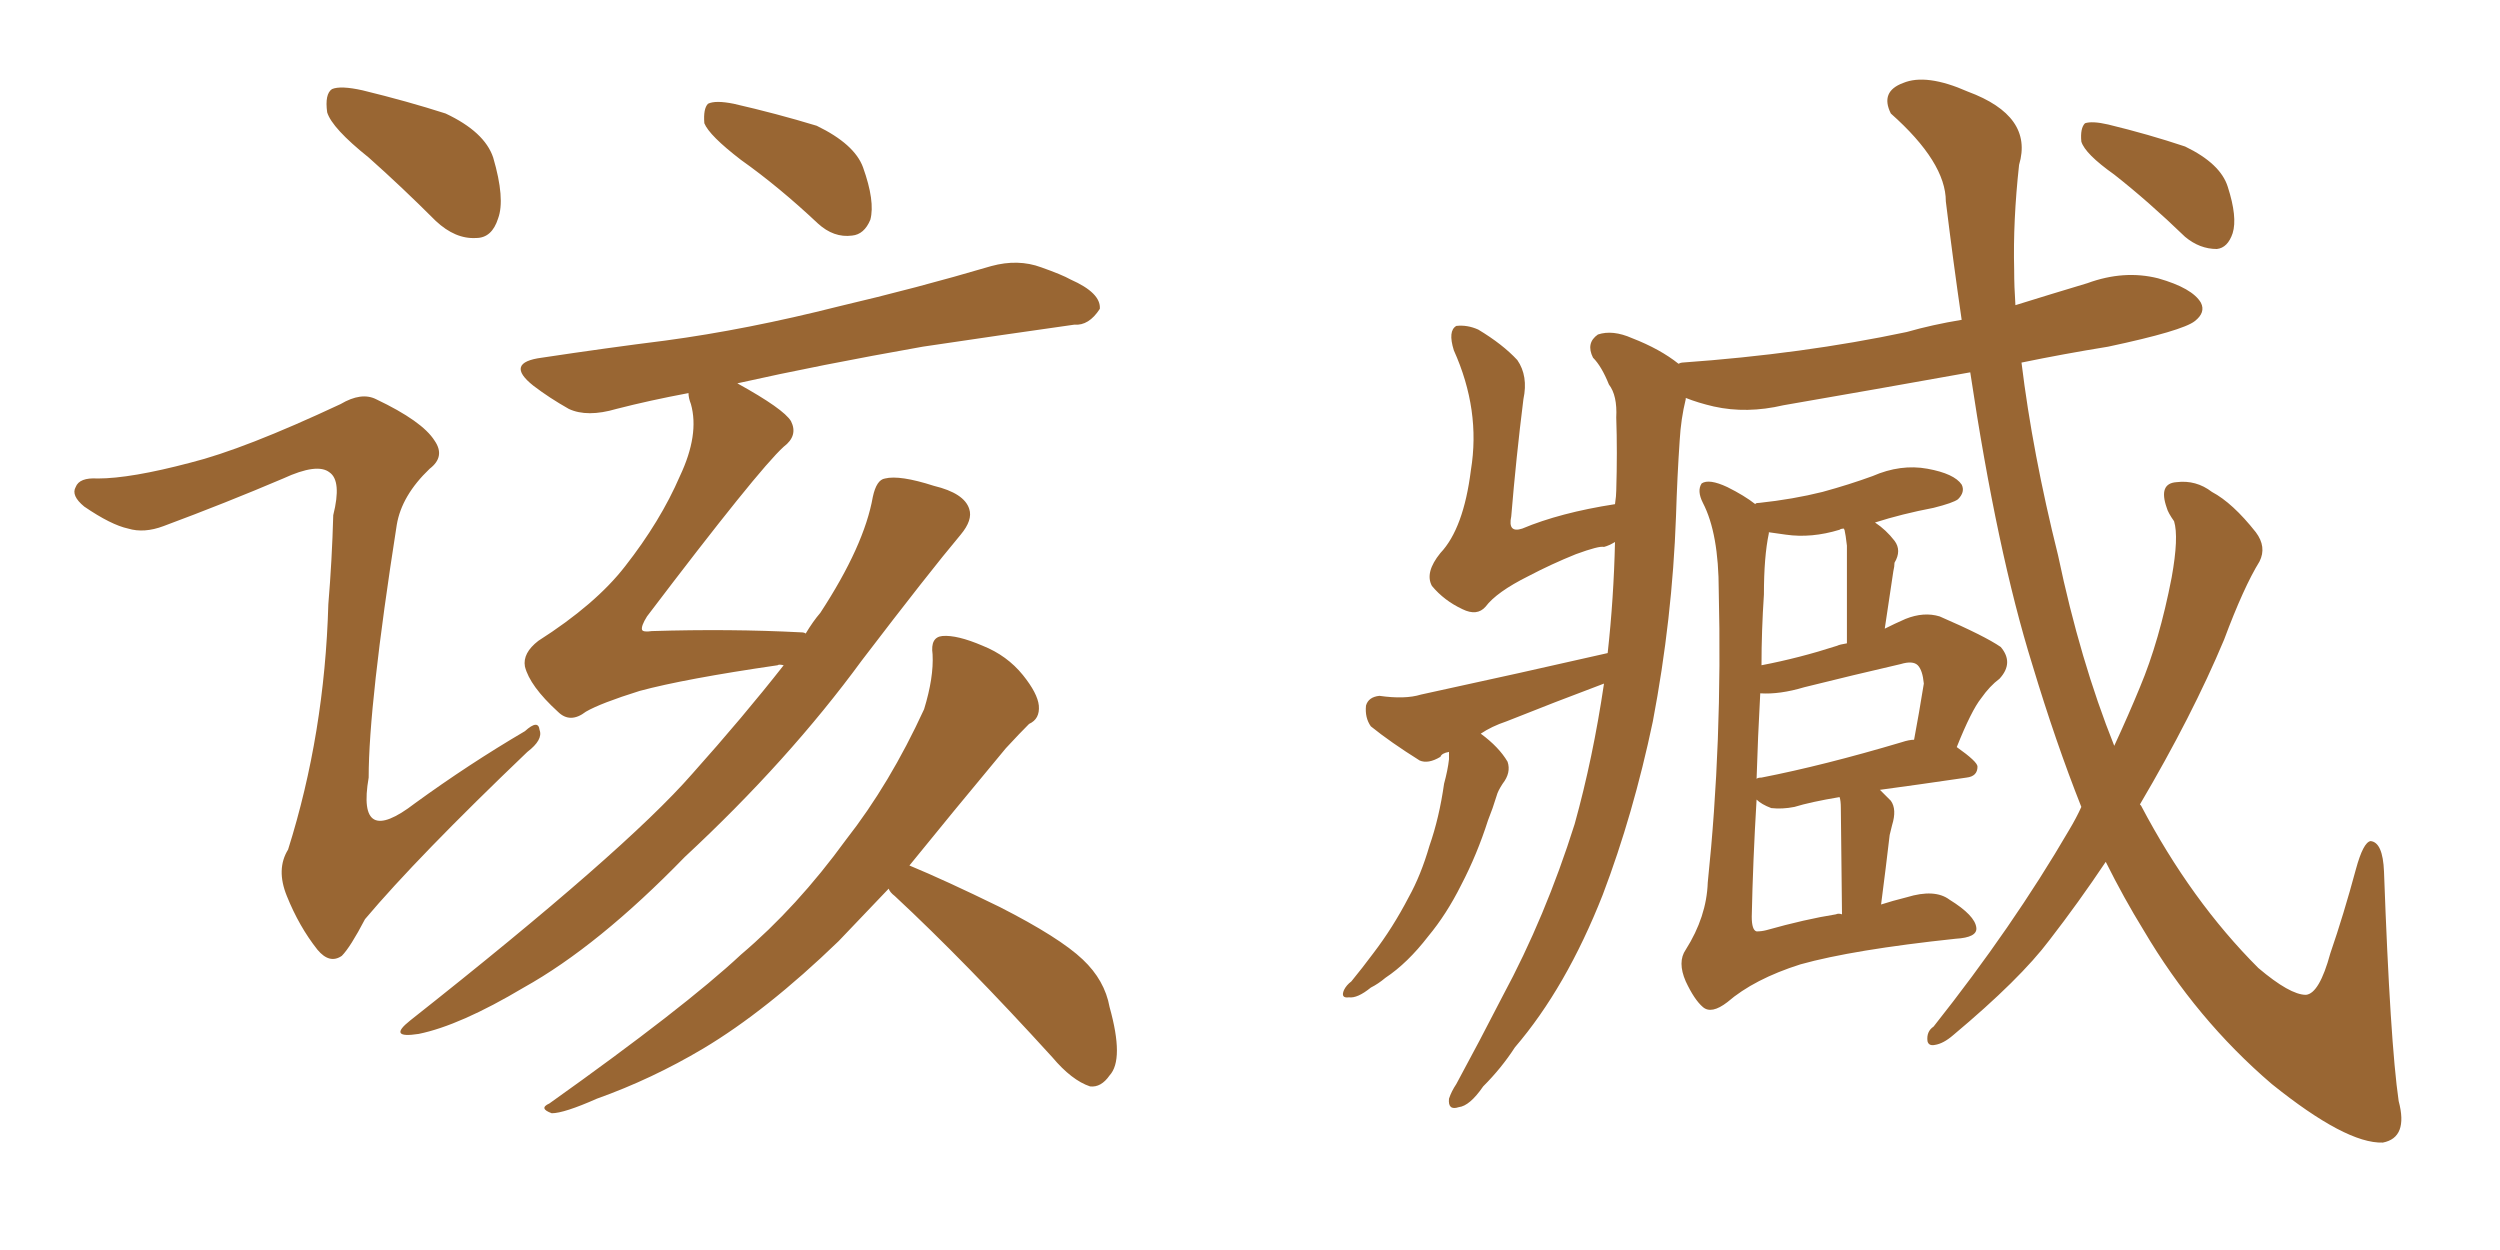 <svg xmlns="http://www.w3.org/2000/svg" xmlns:xlink="http://www.w3.org/1999/xlink" width="300" height="150"><path fill="#996633" padding="10" d="M44.24 18.90L44.24 18.90Q39.84 15.38 39.26 13.48L39.26 13.48Q38.96 11.28 39.84 10.69L39.84 10.69Q40.87 10.25 43.51 10.84L43.51 10.84Q48.93 12.16 53.47 13.62L53.47 13.62Q58.15 15.82 59.18 18.90L59.18 18.90Q60.64 23.88 59.77 26.22L59.77 26.22Q59.03 28.56 57.13 28.56L57.13 28.56Q54.64 28.71 52.29 26.51L52.29 26.51Q48.19 22.41 44.24 18.90ZM22.85 55.52L22.85 55.52Q29.30 53.91 40.87 48.49L40.87 48.49Q43.36 47.02 45.12 47.90L45.12 47.90Q50.68 50.54 52.15 52.88L52.15 52.88Q53.47 54.79 51.56 56.25L51.56 56.25Q48.19 59.47 47.61 62.99L47.61 62.99Q44.24 84.52 44.24 93.31L44.24 93.31Q42.77 101.81 49.80 96.39L49.80 96.39Q56.25 91.70 62.99 87.74L62.99 87.74Q64.60 86.28 64.75 87.60L64.75 87.60Q65.19 88.77 63.28 90.23L63.28 90.23Q50.10 102.83 43.80 110.30L43.80 110.30Q42.04 113.67 41.02 114.70L41.02 114.70Q39.55 115.72 38.09 113.96L38.09 113.96Q35.89 111.18 34.42 107.52L34.42 107.52Q33.11 104.30 34.57 101.95L34.57 101.95Q38.96 88.04 39.40 72.51L39.40 72.51Q39.84 67.24 39.99 61.82L39.99 61.82Q41.02 57.71 39.55 56.69L39.55 56.69Q38.09 55.52 33.98 57.42L33.98 57.42Q27.10 60.35 19.63 63.13L19.63 63.13Q17.29 64.01 15.38 63.43L15.38 63.43Q13.33 62.99 10.11 60.79L10.11 60.79Q8.50 59.47 9.08 58.45L9.08 58.45Q9.52 57.28 11.72 57.42L11.72 57.42Q15.67 57.42 22.85 55.52ZM88.92 19.19L88.92 19.19Q85.11 16.26 84.52 14.79L84.52 14.79Q84.38 13.04 84.96 12.45L84.96 12.45Q85.84 12.01 88.04 12.45L88.04 12.45Q93.16 13.62 98.00 15.09L98.00 15.09Q102.54 17.29 103.56 20.07L103.56 20.07Q105.03 24.17 104.44 26.37L104.44 26.37Q103.71 28.13 102.25 28.27L102.25 28.27Q100.05 28.56 98.14 26.81L98.14 26.81Q93.46 22.41 88.92 19.19ZM94.04 79.83L94.04 79.83Q93.46 79.69 93.31 79.83L93.31 79.83Q82.18 81.45 76.76 82.91L76.76 82.91Q72.07 84.38 70.31 85.40L70.31 85.40Q68.41 86.87 66.94 85.40L66.94 85.40Q63.57 82.32 62.99 79.98L62.99 79.98Q62.70 78.37 64.60 76.90L64.60 76.90Q71.48 72.51 75 67.97L75 67.97Q79.25 62.55 81.59 57.13L81.59 57.13Q83.94 52.15 82.91 48.49L82.91 48.49Q82.62 47.75 82.62 47.17L82.62 47.17Q77.93 48.05 73.97 49.07L73.97 49.07Q70.46 50.10 68.26 49.07L68.26 49.07Q65.92 47.75 64.01 46.29L64.01 46.29Q60.50 43.51 65.04 42.92L65.04 42.92Q72.80 41.75 79.83 40.87L79.83 40.87Q89.65 39.55 100.63 36.77L100.63 36.77Q110.01 34.57 118.95 31.93L118.95 31.93Q122.17 31.05 124.95 32.08L124.95 32.08Q127.44 32.96 128.47 33.54L128.47 33.54Q132.13 35.16 131.98 37.06L131.98 37.06Q130.66 39.11 128.91 38.96L128.91 38.96Q120.56 40.14 110.74 41.60L110.74 41.60Q98.29 43.80 88.48 46.00L88.48 46.00Q94.04 49.07 94.92 50.54L94.92 50.54Q95.80 52.29 94.04 53.61L94.04 53.61Q90.97 56.40 77.64 73.97L77.64 73.97Q76.90 75.15 77.05 75.59L77.05 75.59Q77.20 75.88 78.22 75.73L78.22 75.73Q87.60 75.44 96.09 75.88L96.09 75.88Q96.53 75.88 96.68 76.03L96.68 76.03Q97.56 74.56 98.44 73.54L98.44 73.54Q103.71 65.48 104.74 59.62L104.74 59.62Q105.18 57.57 106.20 57.42L106.20 57.42Q107.96 56.98 112.06 58.30L112.06 58.30Q115.72 59.18 116.31 61.08L116.31 61.08Q116.75 62.40 115.28 64.16L115.28 64.16Q111.47 68.70 103.42 79.25L103.42 79.25Q94.63 91.26 82.18 102.83L82.18 102.83Q71.78 113.53 62.84 118.51L62.84 118.51Q55.22 123.05 50.24 124.07L50.24 124.07Q46.44 124.66 49.22 122.46L49.22 122.46Q75 102.10 83.06 92.87L83.06 92.87Q89.21 85.99 94.04 79.83ZM106.64 106.64L106.64 106.64L106.64 106.64Q103.27 110.16 100.63 112.94L100.63 112.94Q91.99 121.29 84.38 125.83L84.38 125.83Q78.22 129.49 71.63 131.84L71.63 131.84Q67.68 133.59 66.21 133.59L66.21 133.59Q64.60 133.01 65.92 132.42L65.92 132.42Q82.18 120.85 88.92 114.55L88.92 114.55Q95.65 108.84 101.51 100.78L101.51 100.78Q106.79 94.04 110.89 85.11L110.89 85.11Q112.06 81.30 111.91 78.52L111.91 78.52Q111.62 76.46 113.09 76.32L113.09 76.32Q114.84 76.17 117.92 77.49L117.92 77.49Q120.85 78.66 122.75 81.01L122.75 81.01Q124.51 83.20 124.66 84.67L124.66 84.67Q124.80 86.28 123.49 86.87L123.49 86.87Q122.46 87.89 120.70 89.79L120.70 89.79Q114.11 97.71 109.13 103.86L109.13 103.86Q113.38 105.62 119.97 108.84L119.97 108.84Q127.15 112.50 129.93 115.14L129.93 115.14Q132.57 117.63 133.15 120.85L133.15 120.85Q134.91 127.15 133.15 129.05L133.15 129.05Q132.13 130.52 130.81 130.37L130.81 130.37Q128.61 129.64 126.27 126.86L126.27 126.86Q115.87 115.43 107.37 107.52L107.37 107.52Q106.79 107.08 106.64 106.64ZM225.73 108.54L225.73 108.54Q227.05 108.11 228.81 107.67L228.81 107.67Q232.18 106.64 233.94 107.96L233.94 107.96Q237.01 109.86 237.16 111.33L237.16 111.33Q237.30 112.50 234.67 112.65L234.67 112.65Q222.36 113.96 216.06 115.72L216.06 115.72Q210.50 117.48 207.28 120.26L207.28 120.26Q205.37 121.73 204.35 120.85L204.35 120.85Q203.32 119.97 202.29 117.77L202.29 117.77Q201.27 115.43 202.29 113.96L202.29 113.96Q204.79 110.01 204.93 105.91L204.93 105.91Q206.69 89.06 206.25 70.90L206.25 70.90Q206.25 64.01 204.35 60.35L204.35 60.35Q203.61 58.89 204.20 58.01L204.20 58.01Q205.08 57.42 207.28 58.45L207.28 58.45Q209.33 59.47 210.64 60.50L210.64 60.50Q210.64 60.35 211.08 60.35L211.08 60.35Q215.19 59.91 218.70 59.03L218.70 59.03Q221.92 58.15 224.71 57.13L224.71 57.13Q228.08 55.66 231.30 56.25L231.30 56.25Q234.52 56.84 235.40 58.15L235.40 58.15Q235.84 59.03 234.96 59.91L234.96 59.91Q234.38 60.35 232.03 60.94L232.03 60.94Q228.22 61.67 225 62.70L225 62.70Q226.32 63.57 227.34 64.89L227.34 64.89Q228.22 66.06 227.34 67.53L227.34 67.53Q227.34 67.97 227.20 68.55L227.20 68.55Q226.76 71.48 226.17 75.44L226.17 75.44Q227.34 74.85 228.66 74.27L228.66 74.27Q230.86 73.39 232.76 73.97L232.76 73.97Q238.18 76.32 240.09 77.64L240.09 77.64Q241.70 79.54 239.94 81.45L239.94 81.45Q238.77 82.32 237.74 83.79L237.74 83.79Q236.57 85.25 234.81 89.65L234.81 89.65Q237.30 91.41 237.30 91.99L237.30 91.99Q237.30 93.16 235.99 93.31L235.99 93.31Q229.98 94.19 225.59 94.78L225.59 94.78Q226.32 95.51 226.90 96.09L226.90 96.09Q227.64 97.12 227.05 99.02L227.05 99.02Q226.90 99.61 226.76 100.20L226.76 100.20Q226.32 104.00 225.73 108.54ZM220.90 96.97L220.90 96.97Q220.90 96.09 220.75 95.65L220.75 95.65Q217.24 96.24 215.33 96.83L215.33 96.83Q213.87 97.12 212.55 96.97L212.55 96.97Q211.38 96.53 210.79 95.95L210.79 95.95Q210.35 103.27 210.21 110.01L210.21 110.01Q210.21 111.62 210.79 111.77L210.79 111.77Q211.38 111.77 211.96 111.62L211.96 111.62Q216.65 110.30 220.31 109.72L220.31 109.72Q220.61 109.57 221.04 109.72L221.04 109.72Q220.90 98.44 220.90 96.97ZM228.22 89.06L228.22 89.06Q229.10 88.77 229.69 88.77L229.69 88.77Q230.27 85.69 230.86 82.03L230.86 82.03Q230.71 80.42 230.13 79.83L230.13 79.83Q229.54 79.25 228.08 79.69L228.08 79.69Q222.36 81.01 216.50 82.47L216.50 82.47Q213.57 83.35 211.23 83.20L211.23 83.20Q210.94 88.48 210.79 93.46L210.79 93.46Q210.94 93.31 211.38 93.31L211.38 93.31Q218.85 91.85 228.22 89.06ZM220.46 77.49L220.46 77.49Q220.75 77.34 221.63 77.20L221.63 77.20Q221.63 66.80 221.63 65.48L221.63 65.48Q221.48 64.16 221.34 63.57L221.34 63.57Q221.19 63.43 221.34 63.43L221.34 63.43Q220.90 63.43 220.75 63.57L220.75 63.57Q217.38 64.60 214.31 64.16L214.31 64.16Q213.28 64.01 212.26 63.87L212.26 63.87Q212.26 63.87 212.26 64.01L212.26 64.01Q211.67 66.80 211.67 71.34L211.67 71.34Q211.38 75.73 211.38 79.83L211.38 79.83Q215.92 78.96 220.46 77.49ZM249.76 96.83L249.76 96.83Q246.68 89.06 243.90 79.83L243.90 79.83Q239.65 66.21 236.43 44.68L236.43 44.68Q225 46.73 214.01 48.63L214.01 48.63Q209.62 49.66 205.66 48.78L205.66 48.78Q203.76 48.34 202.29 47.75L202.29 47.75Q202.29 47.75 202.29 47.90L202.29 47.90Q201.71 50.24 201.56 52.88L201.56 52.88Q201.27 57.13 201.12 61.96L201.12 61.96Q200.68 74.27 198.34 86.57L198.34 86.57Q196.00 97.71 192.33 107.37L192.33 107.37Q187.94 118.51 181.79 125.68L181.79 125.68Q180.18 128.17 177.98 130.37L177.98 130.37Q176.37 132.71 175.05 132.86L175.05 132.86Q173.73 133.30 173.88 131.84L173.88 131.84Q174.17 130.96 174.76 130.08L174.76 130.08Q177.54 124.95 180.32 119.53L180.32 119.53Q185.45 110.01 188.96 98.88L188.96 98.88Q191.16 90.97 192.48 82.03L192.48 82.03Q186.62 84.23 180.76 86.57L180.76 86.57Q179.00 87.16 177.69 88.04L177.69 88.04Q179.88 89.65 180.91 91.41L180.91 91.41Q181.35 92.72 180.32 94.04L180.32 94.04Q179.74 94.92 179.59 95.51L179.59 95.51Q179.15 96.97 178.56 98.44L178.56 98.44Q177.25 102.54 175.34 106.20L175.34 106.20Q173.58 109.72 171.39 112.35L171.39 112.35Q168.90 115.58 166.26 117.33L166.26 117.33Q165.38 118.07 164.50 118.51L164.50 118.51Q162.89 119.82 161.87 119.68L161.87 119.68Q160.84 119.82 161.28 118.80L161.28 118.80Q161.57 118.21 162.16 117.77L162.16 117.77Q163.48 116.16 164.79 114.40L164.79 114.40Q167.14 111.33 169.04 107.67L169.04 107.67Q170.51 105.03 171.53 101.51L171.53 101.51Q172.71 98.14 173.29 94.04L173.29 94.04Q173.73 92.43 173.88 91.11L173.88 91.11Q173.88 90.38 173.88 90.23L173.88 90.23Q173.00 90.38 172.85 90.82L172.85 90.82Q171.39 91.70 170.36 91.26L170.36 91.26Q166.85 89.06 164.50 87.16L164.50 87.16Q163.77 86.13 163.92 84.67L163.92 84.67Q164.21 83.64 165.53 83.50L165.53 83.50Q168.60 83.94 170.51 83.35L170.51 83.35Q182.67 80.71 192.92 78.37L192.92 78.37Q193.65 71.78 193.80 65.04L193.80 65.04Q193.07 65.48 192.48 65.63L192.48 65.63Q191.89 65.48 189.11 66.50L189.11 66.50Q186.18 67.68 183.40 69.14L183.40 69.14Q179.59 71.04 178.27 72.80L178.27 72.80Q177.25 73.97 175.49 73.10L175.49 73.10Q173.29 72.07 171.83 70.31L171.83 70.31Q170.95 68.70 172.85 66.36L172.85 66.36Q175.63 63.43 176.51 56.40L176.51 56.40Q177.69 49.22 174.46 42.04L174.46 42.04Q173.73 39.70 174.76 39.11L174.76 39.11Q176.07 38.96 177.39 39.55L177.39 39.55Q180.32 41.31 182.08 43.21L182.08 43.21Q183.40 45.12 182.81 47.90L182.81 47.90Q181.93 54.93 181.35 61.96L181.35 61.96Q180.91 64.01 182.67 63.43L182.67 63.43Q187.21 61.52 193.80 60.50L193.80 60.50Q193.95 59.47 193.95 58.89L193.95 58.89Q194.09 54.20 193.95 50.10L193.95 50.10Q194.09 47.46 193.07 46.14L193.07 46.14Q192.19 43.95 191.16 42.92L191.16 42.92Q190.28 41.16 191.75 40.14L191.75 40.14Q193.51 39.55 195.85 40.58L195.85 40.58Q199.22 41.89 201.42 43.65L201.42 43.65Q201.71 43.51 201.86 43.51L201.86 43.51Q216.36 42.48 228.81 39.84L228.81 39.84Q231.88 38.96 235.40 38.38L235.40 38.38Q234.38 31.35 233.50 24.17L233.50 24.17Q233.50 19.48 226.90 13.62L226.90 13.62Q225.59 10.99 228.37 9.96L228.37 9.96Q231.15 8.79 236.13 10.99L236.13 10.99Q244.04 13.92 242.29 19.78L242.29 19.78Q241.55 26.51 241.70 32.37L241.70 32.37Q241.70 34.42 241.85 36.62L241.85 36.62Q246.09 35.30 250.49 33.98L250.49 33.98Q254.88 32.37 258.98 33.40L258.98 33.40Q263.09 34.57 264.11 36.33L264.11 36.33Q264.70 37.50 263.38 38.53L263.38 38.53Q261.91 39.70 252.98 41.60L252.98 41.60Q247.56 42.48 242.58 43.51L242.58 43.51Q243.90 54.35 246.97 66.65L246.97 66.65Q249.61 79.25 253.71 89.50L253.71 89.50Q255.47 85.69 256.79 82.47L256.79 82.47Q259.13 76.90 260.60 69.29L260.60 69.29Q261.47 64.45 260.89 62.55L260.89 62.55Q260.16 61.52 260.01 60.94L260.01 60.94Q258.98 58.01 261.18 57.86L261.18 57.86Q263.53 57.57 265.43 59.03L265.43 59.03Q267.92 60.35 270.70 63.87L270.70 63.87Q272.02 65.63 271.14 67.38L271.14 67.38Q269.24 70.46 266.89 76.76L266.89 76.76Q263.09 85.84 256.79 96.53L256.79 96.53Q256.79 96.53 256.93 96.68L256.93 96.68Q262.94 108.11 271.00 116.16L271.00 116.16Q274.80 119.38 276.71 119.38L276.71 119.38Q278.32 119.24 279.64 114.40L279.64 114.40Q281.25 109.72 282.71 104.30L282.71 104.30Q283.59 101.07 284.47 100.93L284.47 100.93Q285.94 101.07 286.08 104.59L286.08 104.59Q286.82 125.10 287.84 132.13L287.84 132.13Q289.01 136.52 285.94 137.11L285.94 137.11Q281.54 137.26 272.61 130.08L272.61 130.08Q263.53 122.31 257.23 111.62L257.23 111.62Q254.88 107.81 252.69 103.42L252.69 103.42Q249.46 108.25 245.95 112.79L245.95 112.79Q242.43 117.48 234.38 124.22L234.38 124.22Q233.20 125.24 232.18 125.39L232.18 125.39Q231.45 125.54 231.30 124.95L231.30 124.95Q231.15 123.78 232.03 123.19L232.03 123.19Q241.55 111.18 248.29 99.61L248.29 99.61Q249.17 98.14 249.76 96.83ZM253.71 20.95L253.71 20.95L253.71 20.95Q250.20 18.46 249.76 16.99L249.76 16.99Q249.61 15.38 250.20 14.79L250.20 14.79Q251.07 14.50 252.98 14.94L252.98 14.94Q257.81 16.11 262.21 17.58L262.21 17.58Q266.46 19.63 267.33 22.41L267.33 22.41Q268.51 26.07 267.92 27.98L267.92 27.98Q267.33 29.74 266.02 29.88L266.02 29.88Q263.96 29.88 262.21 28.42L262.21 28.42Q257.81 24.17 253.71 20.95Z"/></svg>